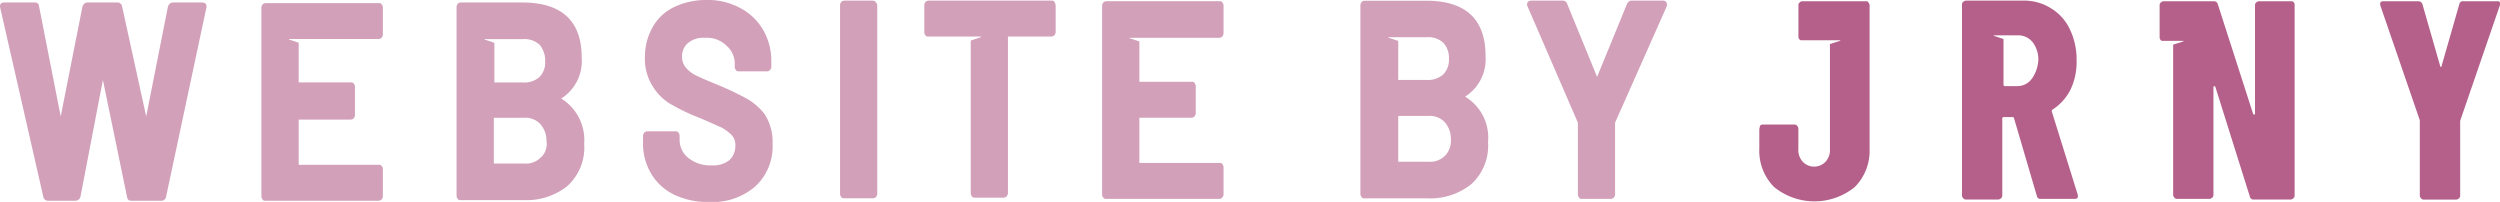 <svg xmlns="http://www.w3.org/2000/svg" xmlns:xlink="http://www.w3.org/1999/xlink" width="140.916" height="11.384" viewBox="0 0 140.916 11.384">
  <defs>
    <clipPath id="clip-path">
      <rect id="Rectangle_131" data-name="Rectangle 131" width="93.96" height="11.384" fill="#b4608a"/>
    </clipPath>
  </defs>
  <g id="Group_247" data-name="Group 247" transform="translate(-1817.636 -354.182)">
    <g id="Group_239" data-name="Group 239" transform="translate(1817.636 354.182)">
      <path id="Path_661" data-name="Path 661" d="M321.763,6.351v-.07l.035-.035a2.877,2.877,0,0,0,1.013-1.117,3.6,3.6,0,0,0,.349-1.676,3.9,3.9,0,0,0-.384-1.746A2.734,2.734,0,0,0,321.694.519,2.816,2.816,0,0,0,320.157.1H316.91a.265.265,0,0,0-.14.07.181.181,0,0,0-.07.14V11.1a.265.265,0,0,0,.07.14.182.182,0,0,0,.14.07h1.851a.265.265,0,0,0,.14-.07.181.181,0,0,0,.07-.14V6.735a.075.075,0,0,1,.07-.07h.524a.075.075,0,0,1,.07.07l1.292,4.4a.191.191,0,0,0,.21.14h1.921c.1,0,.175-.035.175-.14v-.07Zm-1.152-1.816a.993.993,0,0,1-.8.384h-.7a.075.075,0,0,1-.07-.07V2.265l-.524-.175c-.035,0-.035-.035,0-.035h1.362a1.044,1.044,0,0,1,.8.384A1.6,1.6,0,0,1,321,3.522a2.055,2.055,0,0,1-.384,1.013" transform="translate(-206.11 -0.065)" fill="#b4608a"/>
      <path id="Path_662" data-name="Path 662" d="M290.076.2h-3.667a.182.182,0,0,0-.14.07c-.035.035-.07.07-.07.1V2.225a.265.265,0,0,0,.07.14.128.128,0,0,0,.1.035h2.165c.035,0,.035.035,0,.035l-.559.175v5.9a.984.984,0,0,1-.244.733.894.894,0,0,1-.663.279.874.874,0,0,1-.629-.279.984.984,0,0,1-.244-.733V7.359a.265.265,0,0,0-.07-.14.181.181,0,0,0-.14-.07h-1.816a.265.265,0,0,0-.14.07.711.711,0,0,1-.035.175V8.511a2.894,2.894,0,0,0,.838,2.165,3.609,3.609,0,0,0,4.54,0,2.894,2.894,0,0,0,.838-2.165V.41a.265.265,0,0,0-.07-.14s-.035-.07-.07-.07" transform="translate(-184.828 -0.13)" fill="#b4608a"/>
      <path id="Path_663" data-name="Path 663" d="M356.038.2h-1.851a.265.265,0,0,0-.14.07.181.181,0,0,0-.07.14V6.52c0,.035,0,.035-.035.07-.035,0-.035,0-.07-.035L351.882.375a.221.221,0,0,0-.21-.175H348.81a.265.265,0,0,0-.14.07.181.181,0,0,0-.07.14V2.26a.265.265,0,0,0,.07.14.128.128,0,0,0,.1.035h1.152c.035,0,.035.035,0,.035l-.559.175V11.13a.265.265,0,0,0,.07.14.181.181,0,0,0,.14.07h1.851a.265.265,0,0,0,.14-.07.181.181,0,0,0,.07-.14V5.054c0-.035,0-.035.035-.07.035,0,.035,0,.07.035l1.955,6.216a.192.192,0,0,0,.21.14H356a.265.265,0,0,0,.14-.07.182.182,0,0,0,.07-.14V.375a.265.265,0,0,0-.07-.14.153.153,0,0,0-.1-.035" transform="translate(-226.87 -0.13)" fill="#b4608a"/>
      <path id="Path_664" data-name="Path 664" d="M390.835.2h-1.956a.191.191,0,0,0-.209.14l-1.013,3.527a.035.035,0,1,1-.07,0L386.575.34A.264.264,0,0,0,386.33.2h-1.955c-.1,0-.175.035-.175.14V.41l2.235,6.5v4.26a.265.265,0,0,0,.07.14.181.181,0,0,0,.14.07H388.5a.265.265,0,0,0,.14-.07.181.181,0,0,0,.07-.14V6.939l2.235-6.5c.035-.07,0-.14,0-.175s-.07-.07-.1-.07" transform="translate(-250.039 -0.13)" fill="#b4608a"/>
      <g id="Group_211" data-name="Group 211" opacity="0.6">
        <g id="Group_210" data-name="Group 210">
          <g id="Group_209" data-name="Group 209" clip-path="url(#clip-path)">
            <path id="Path_665" data-name="Path 665" d="M11.349.4H9.743c-.07,0-.21.035-.279.244L8.241,6.825,6.879.61A.266.266,0,0,0,6.6.4H4.924c-.07,0-.21.035-.279.244L3.422,6.825,2.2.61A.216.216,0,0,0,1.955.4H.244C.07.4,0,.47,0,.644l2.444,10.72a.266.266,0,0,0,.279.21H4.26a.3.3,0,0,0,.279-.244L5.8,4.765l1.362,6.6c.035.21.175.21.279.21H9.079a.266.266,0,0,0,.279-.21L11.628.714A.287.287,0,0,0,11.593.47.377.377,0,0,0,11.349.4" transform="translate(0 -0.26)" fill="#b4608a"/>
            <path id="Path_666" data-name="Path 666" d="M109.632,5.552a16.611,16.611,0,0,0-1.536-.733c-.594-.244-1.013-.419-1.292-.559a1.661,1.661,0,0,1-.594-.454.881.881,0,0,1-.21-.594.965.965,0,0,1,.349-.8,1.326,1.326,0,0,1,.943-.279,1.557,1.557,0,0,1,1.222.454,1.328,1.328,0,0,1,.454,1.048v.14a.267.267,0,0,0,.07.175c.035.07.1.07.175.07h1.571a.267.267,0,0,0,.175-.07c.035-.07.07-.1.07-.175V3.457a3.44,3.44,0,0,0-.489-1.816A3.206,3.206,0,0,0,109.213.419,3.814,3.814,0,0,0,107.362,0a4.168,4.168,0,0,0-1.781.384A2.712,2.712,0,0,0,104.359,1.5a3.372,3.372,0,0,0-.454,1.711,2.867,2.867,0,0,0,.454,1.676,2.923,2.923,0,0,0,1.117,1.048,11.254,11.254,0,0,0,1.571.733c.559.244.943.419,1.187.524a2.578,2.578,0,0,1,.559.419.821.821,0,0,1,.21.594,1.106,1.106,0,0,1-.314.8,1.407,1.407,0,0,1-1.013.314,1.951,1.951,0,0,1-1.327-.419,1.291,1.291,0,0,1-.489-1.013V7.647a.267.267,0,0,0-.07-.175c-.035-.07-.1-.07-.175-.07h-1.571a.267.267,0,0,0-.175.07c-.035.07-.07.1-.07.175V8a3.3,3.3,0,0,0,.454,1.781,3.036,3.036,0,0,0,1.292,1.187,4.355,4.355,0,0,0,1.955.419,3.713,3.713,0,0,0,2.619-.873A3.059,3.059,0,0,0,111.1,8.1a2.867,2.867,0,0,0-.454-1.676,3.453,3.453,0,0,0-1.013-.873" transform="translate(-67.553 0)" fill="#b4608a"/>
            <path id="Path_667" data-name="Path 667" d="M137.451.1h-1.606a.267.267,0,0,0-.175.07c-.035.07-.07.1-.07.175v10.65a.267.267,0,0,0,.07.175c.035.07.1.07.175.07h1.606a.267.267,0,0,0,.175-.07c.035-.07.07-.1.07-.175V.379a.267.267,0,0,0-.07-.175.192.192,0,0,0-.175-.1" transform="translate(-88.249 -0.065)" fill="#b4608a"/>
            <path id="Path_668" data-name="Path 668" d="M225.5,5.513a2.5,2.5,0,0,0,1.152-2.3c0-2.06-1.117-3.108-3.352-3.108h-3.457a.267.267,0,0,0-.175.07c-.035.07-.07.1-.07.175v10.65a.267.267,0,0,0,.07.175c.035.07.1.07.175.07h3.562a3.678,3.678,0,0,0,2.444-.8,2.93,2.93,0,0,0,.943-2.375A2.69,2.69,0,0,0,225.5,5.513m-4.3-3.317c-.035,0-.035-.035,0-.035h2.13a1.281,1.281,0,0,1,.943.314,1.248,1.248,0,0,1,.314.908,1.162,1.162,0,0,1-.314.873,1.281,1.281,0,0,1-.943.314H221.73V2.37Zm3.178,6.635a1.165,1.165,0,0,1-.943.349H221.73V6.6h1.676a1.165,1.165,0,0,1,.943.349,1.419,1.419,0,0,1,.349.943,1.281,1.281,0,0,1-.314.943" transform="translate(-142.917 -0.065)" fill="#b4608a"/>
            <path id="Path_669" data-name="Path 669" d="M254.357.2a.236.236,0,0,0-.21-.1H252.4c-.14,0-.21.07-.279.21L250.446,4.4,248.77.31A.266.266,0,0,0,248.49.1h-1.746c-.14,0-.244.07-.244.21a.264.264,0,0,0,.035.14l2.828,6.53V11.03a.267.267,0,0,0,.07.175c.035.07.1.07.175.07h1.606a.267.267,0,0,0,.175-.07c.035-.07.07-.1.07-.175V6.979l2.9-6.53a.3.3,0,0,0,0-.244" transform="translate(-160.423 -0.065)" fill="#b4608a"/>
            <path id="Path_670" data-name="Path 670" d="M180,2.47l-.524-.175c-.035,0-.035-.035,0-.035H184.5a.267.267,0,0,0,.175-.07c.035-.07.07-.1.07-.175V.444a.267.267,0,0,0-.07-.175c-.035-.07-.1-.07-.175-.07h-6.355a.267.267,0,0,0-.175.07c-.035.07-.07.1-.07.175v10.65a.267.267,0,0,0,.07.175c.035.07.1.07.175.07H184.5a.267.267,0,0,0,.175-.07c.035-.07.07-.1.07-.175V9.558a.267.267,0,0,0-.07-.175c-.035-.07-.1-.07-.175-.07H180V6.765h2.933a.267.267,0,0,0,.175-.07c.035-.07.07-.1.07-.175V4.984a.267.267,0,0,0-.07-.175c-.035-.07-.1-.07-.175-.07H180Z" transform="translate(-115.778 -0.13)" fill="#b4608a"/>
            <path id="Path_671" data-name="Path 671" d="M79.6,5.813a2.5,2.5,0,0,0,1.152-2.3C80.754,1.448,79.636.4,77.4.4H73.944a.267.267,0,0,0-.175.07c-.035.07-.07.1-.07.175v10.65a.267.267,0,0,0,.07.175c.035.07.1.07.175.07h3.562a3.678,3.678,0,0,0,2.444-.8,2.93,2.93,0,0,0,.943-2.375A2.757,2.757,0,0,0,79.6,5.813M75.306,2.5c-.035,0-.035-.035,0-.035h2.13a1.28,1.28,0,0,1,.943.314,1.4,1.4,0,0,1,.314.943,1.162,1.162,0,0,1-.314.873,1.28,1.28,0,0,1-.943.314H75.83V2.67ZM78.449,9.13a1.165,1.165,0,0,1-.943.349H75.8V6.9h1.676a1.165,1.165,0,0,1,.943.349,1.419,1.419,0,0,1,.349.943,1.05,1.05,0,0,1-.314.943" transform="translate(-47.964 -0.26)" fill="#b4608a"/>
            <path id="Path_672" data-name="Path 672" d="M44.3,2.735l-.524-.175c-.035,0-.035-.035,0-.035H48.8a.267.267,0,0,0,.175-.07c.035-.07.07-.1.07-.175V.744a.267.267,0,0,0-.07-.175C48.939.5,48.87.5,48.8.5H42.444a.267.267,0,0,0-.175.07c-.035.07-.07.1-.07.175v10.65a.267.267,0,0,0,.07.175c.035.07.1.07.175.07H48.8a.267.267,0,0,0,.175-.07c.035-.07.07-.1.07-.175V9.858a.267.267,0,0,0-.07-.175c-.035-.07-.1-.07-.175-.07H44.3V7.065h2.933A.267.267,0,0,0,47.4,7c.035-.07.07-.1.07-.175V5.214a.267.267,0,0,0-.07-.175c-.035-.07-.1-.07-.175-.07H44.3Z" transform="translate(-27.464 -0.325)" fill="#b4608a"/>
            <path id="Path_673" data-name="Path 673" d="M156.533.17h0c-.035-.07-.1-.07-.175-.07h-6.914a.267.267,0,0,0-.175.07c-.035.07-.07.1-.07.175V1.881a.267.267,0,0,0,.07.175c.035.07.1.07.175.07h2.933c.035,0,.035.035,0,.035l-.524.175-.035.035v8.59a.267.267,0,0,0,.07.175c.035.07.1.07.175.07h1.606a.267.267,0,0,0,.175-.07c.035-.07.07-.1.07-.175V2.125h2.444a.267.267,0,0,0,.175-.07c.035-.07.07-.1.07-.175V.379a.5.5,0,0,0-.07-.21" transform="translate(-97.1 -0.065)" fill="#b4608a"/>
          </g>
        </g>
      </g>
    </g>
  </g>
</svg>
